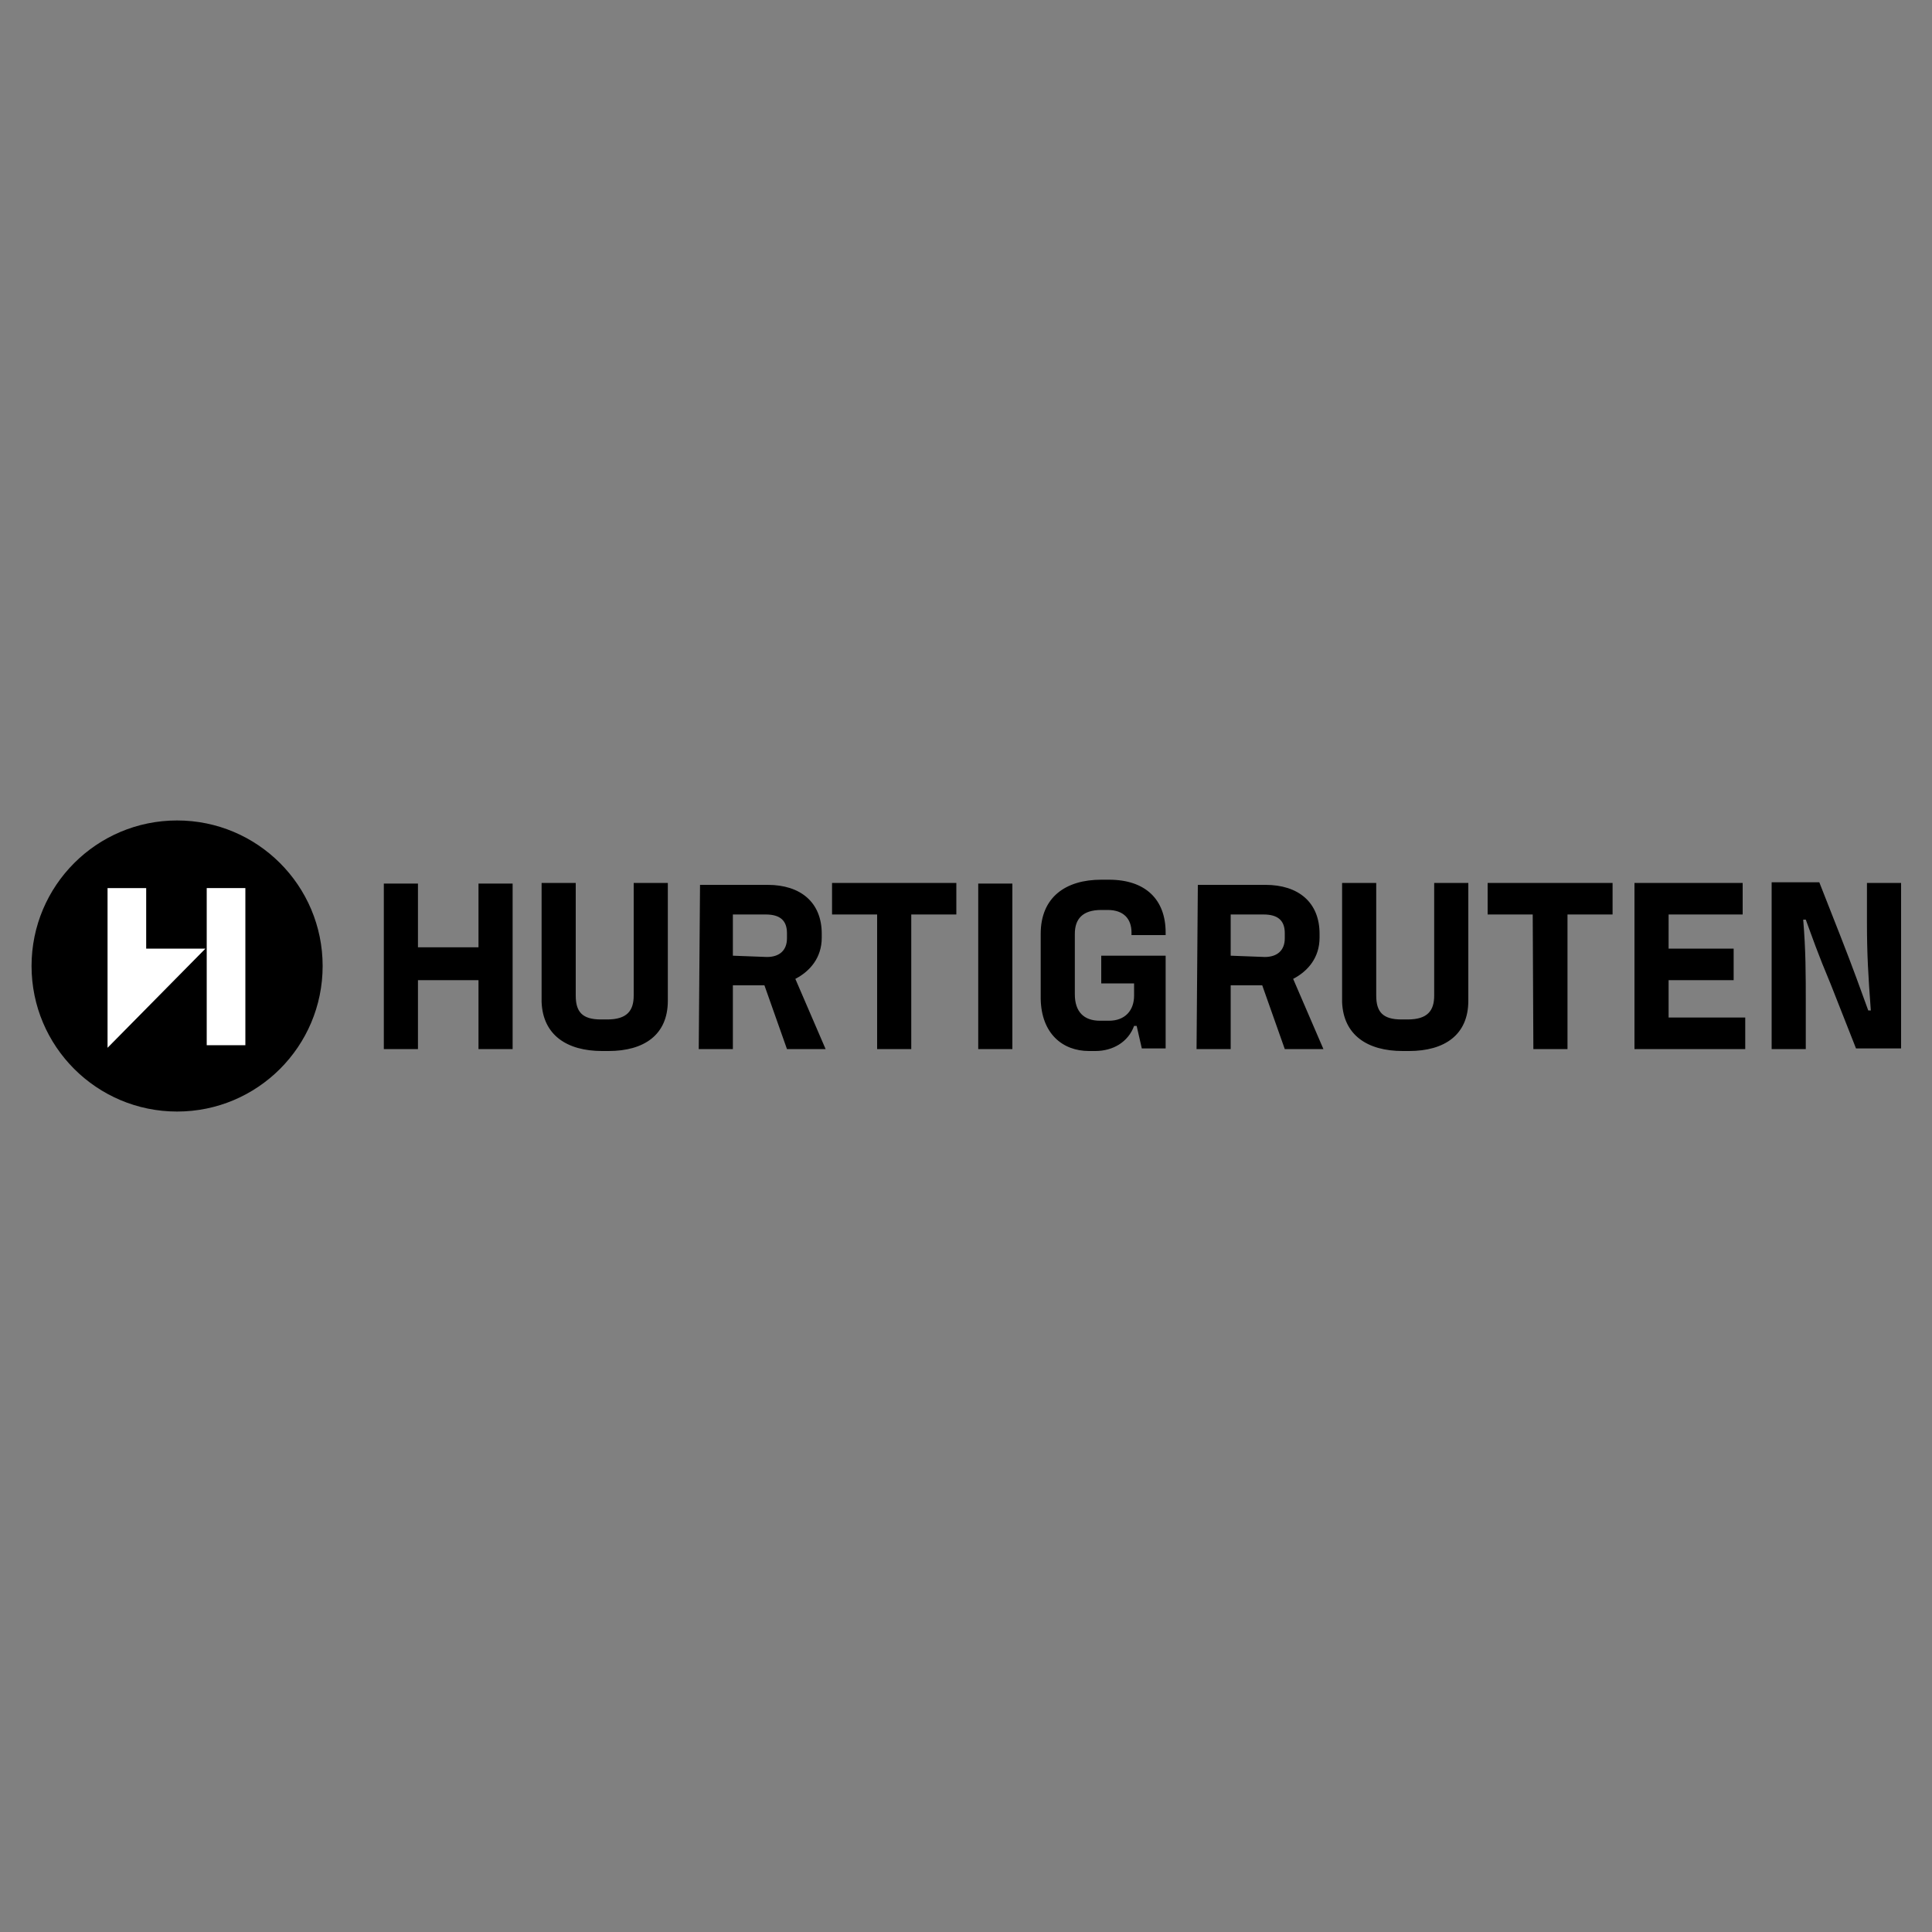 <svg xmlns="http://www.w3.org/2000/svg" xmlns:xlink="http://www.w3.org/1999/xlink" id="Layer_6" x="0px" y="0px" viewBox="0 0 300 300" style="enable-background:new 0 0 300 300;" xml:space="preserve"><rect x="0" y="0" width="300" height="300" fill="#808080" stroke="none"/><style type="text/css">	.st0{fill-rule:evenodd;clip-rule:evenodd;fill:#FFFFFF;}	.st1{fill:#FFFFFF;}</style><circle cx="27.5" cy="150" r="22.6"></circle><g>	<path class="st0" d="M32.1,137.9h6v24.4h-6V137.9z"></path>	<path class="st1" d="M16.7,162.7l15.2-15.4h-9.2v-9.4h-6V162.7z"></path></g><path d="M253.8,162.9H271V158h-11.9v-5.8h10.1v-4.9h-10.1V142h11.5v-4.9h-16.8L253.8,162.9L253.8,162.9L253.8,162.9z M238.1,162.9 h5.3V142h7v-4.9H231v4.9h7L238.1,162.9L238.1,162.9L238.1,162.9z M217.8,163.2h1c5.5,0,9.2-2.5,9.2-7.8v-18.3h-5.3v17.5 c0,2.3-1,3.7-4.1,3.7h-1c-2.9,0-3.9-1.2-3.9-3.7v-17.5h-5.3v18.5C208.6,160.7,212.3,163.2,217.8,163.2z M191.1,148.4V142h5.1 c2.3,0,3.3,1,3.3,2.9v0.8c0,1.9-1.2,2.9-3.1,2.9L191.1,148.4L191.1,148.4z M185.8,162.9h5.3v-9.9h4.9l3.5,9.9h6l-4.7-10.9 c2.3-1.2,4.1-3.3,4.1-6.4v-0.6c0-4.9-3.3-7.6-8.4-7.6H186L185.8,162.9C185.8,162.9,185.8,162.9,185.8,162.9z M169.1,163.2h1 c2.7,0,5.1-1.4,6-3.9h0.4l0.8,3.5h3.7v-14.4H171v4.3h5.1v1.9c0,2.3-1.4,3.9-3.9,3.9h-1.4c-2.5,0-3.9-1.4-3.9-4.1v-9.4 c0-2.3,1.2-3.7,4.1-3.7h1c2.5,0,3.7,1.4,3.7,3.5v0.4h5.3v-0.4c0-5.1-3.1-8.2-8.8-8.2H171c-5.5,0-9.4,2.7-9.4,8.4v10.1 C161.7,160.5,165,163.2,169.1,163.2z M151.9,162.9h5.3v-25.7h-5.3C151.9,137.1,151.9,162.9,151.9,162.9z M136.2,162.9h5.3V142h7 v-4.9h-19.3v4.9h7C136.2,142,136.2,162.9,136.2,162.9z M113.8,148.4V142h5.1c2.3,0,3.3,1,3.3,2.9v0.8c0,1.9-1.2,2.9-3.1,2.9 L113.8,148.4L113.8,148.4z M108.5,162.9h5.3v-9.9h4.9l3.5,9.9h6l-4.7-10.9c2.3-1.2,4.1-3.3,4.1-6.4v-0.6c0-4.9-3.3-7.6-8.4-7.6 h-10.5L108.5,162.9C108.5,162.9,108.5,162.9,108.5,162.9z M93.5,163.2h1c5.5,0,9.2-2.5,9.2-7.8v-18.3h-5.3v17.5c0,2.3-1,3.7-4.1,3.7 h-1c-2.9,0-3.9-1.2-3.9-3.7v-17.5h-5.3v18.5C84.3,160.7,88,163.2,93.5,163.2L93.5,163.2z M59.6,162.9h5.3v-10.7h9.4v10.7h5.3v-25.7 h-5.3v9.9h-9.4v-9.9h-5.3C59.6,137.1,59.6,162.9,59.6,162.9z M275.1,162.9h5.3V156c0-4.9,0-8.4-0.4-13.2h0.4c1,2.7,1.8,5.1,3.9,10.1 l3.9,9.9h7v-25.7h-5.3v6.2c0,4.9,0.2,8.2,0.6,13.6h-0.4c-1.2-3.3-2.3-6.4-4.3-11.5l-3.3-8.4h-7.4L275.1,162.9L275.1,162.9 L275.1,162.9z"></path></svg>